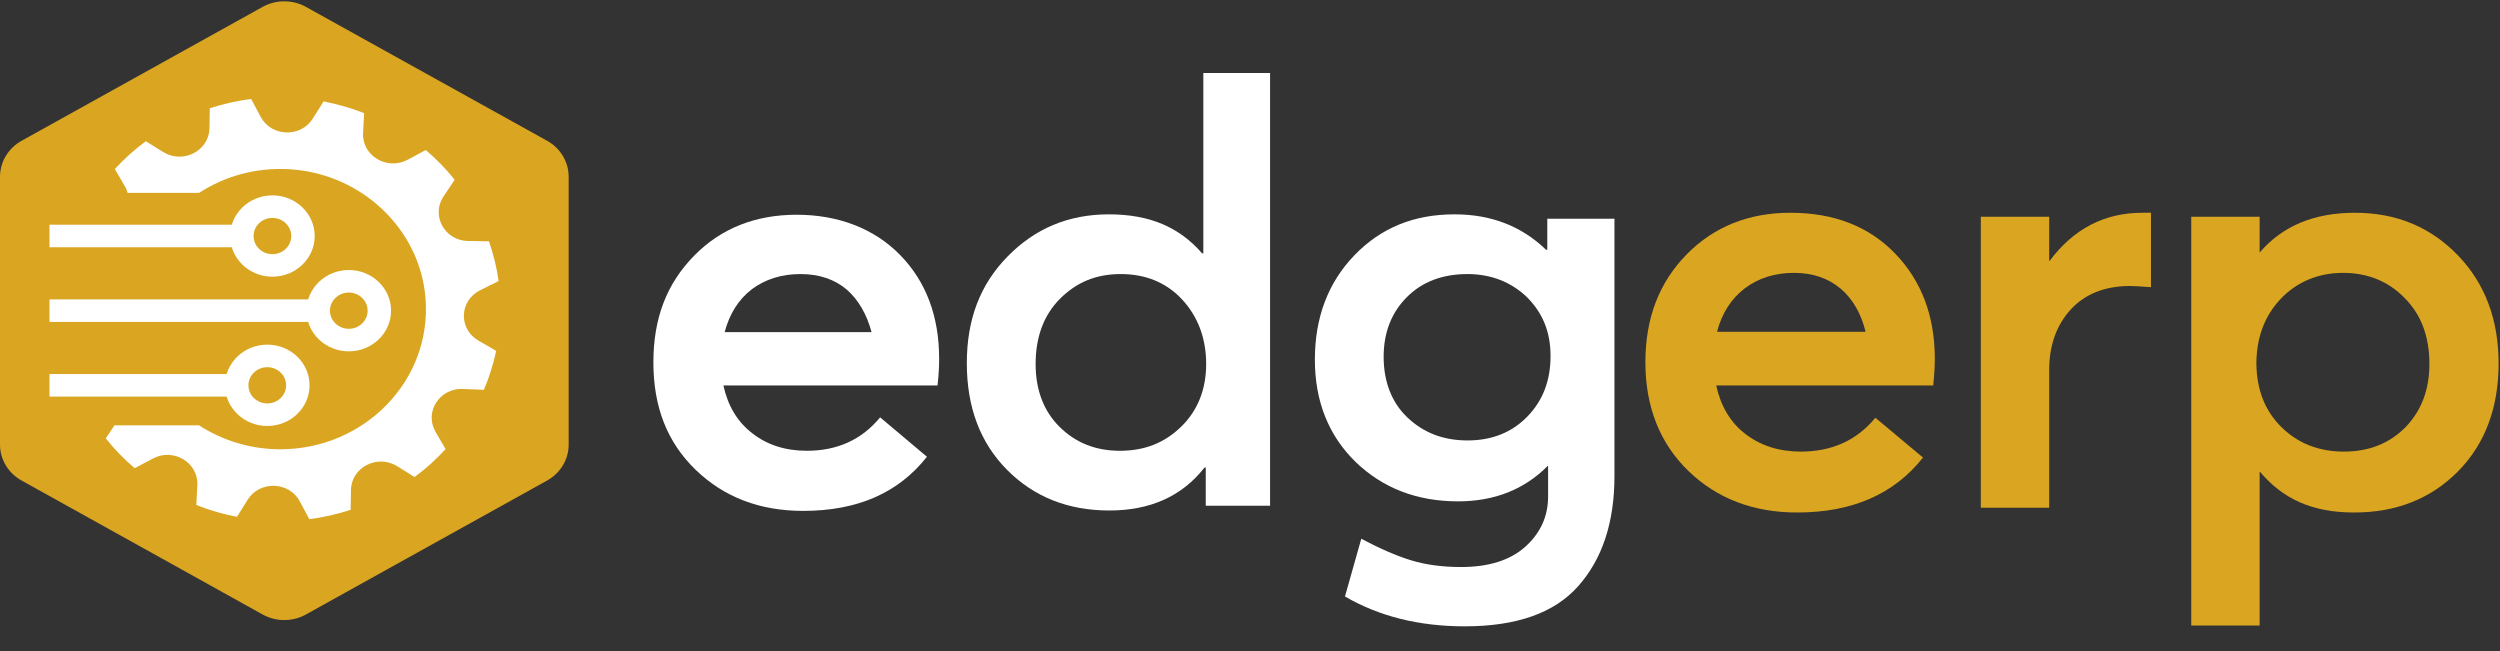 <svg width="96" height="25" viewBox="0 0 96 25" fill="none" xmlns="http://www.w3.org/2000/svg">
<rect x="0" y="0" width="96" height="25" fill="#333333" stroke="none"/>
<path d="M36.063 13.779C36.063 14.054 36.048 14.391 36.001 14.803H27.779C27.951 15.583 28.31 16.194 28.889 16.638C29.451 17.081 30.155 17.31 30.983 17.31C32.156 17.31 33.093 16.882 33.797 16.026L35.594 17.539C34.5 18.93 32.922 19.618 30.843 19.618C29.186 19.618 27.81 19.099 26.716 18.044C25.622 16.989 25.09 15.629 25.09 13.917C25.09 12.205 25.606 10.89 26.654 9.82C27.685 8.766 29.014 8.246 30.593 8.246C32.171 8.246 33.562 8.766 34.563 9.79C35.563 10.814 36.063 12.144 36.063 13.779ZM32.515 11.12C32.046 10.722 31.452 10.524 30.733 10.524C30.014 10.524 29.389 10.722 28.873 11.104C28.357 11.502 28.013 12.052 27.826 12.755H33.469C33.281 12.067 32.968 11.517 32.515 11.12Z" fill="white"/>
<path d="M46.208 2.804H48.771V19.42H46.301V17.952H46.254C45.395 19.053 44.175 19.603 42.597 19.603C41.018 19.603 39.705 19.083 38.673 18.044C37.642 17.005 37.126 15.644 37.126 13.947C37.126 12.251 37.642 10.921 38.689 9.851C39.736 8.781 41.018 8.231 42.581 8.231C44.144 8.231 45.285 8.72 46.161 9.729H46.208V2.804ZM40.674 16.378C41.284 16.989 42.05 17.31 43.003 17.31C43.957 17.31 44.723 17.005 45.364 16.378C45.989 15.766 46.317 14.956 46.317 13.978C46.317 13 46.004 12.159 45.395 11.502C44.785 10.845 43.988 10.524 43.035 10.524C42.081 10.524 41.331 10.845 40.705 11.471C40.08 12.098 39.768 12.939 39.768 13.978C39.768 14.956 40.065 15.766 40.674 16.378Z" fill="white"/>
<path d="M59.416 8.399H61.995V18.288C61.995 20.062 61.526 21.468 60.604 22.507C59.682 23.547 58.228 24.051 56.243 24.051C54.492 24.051 52.961 23.669 51.647 22.905L52.273 20.688C52.992 21.07 53.633 21.346 54.18 21.514C54.727 21.682 55.368 21.774 56.102 21.774C57.165 21.774 57.994 21.514 58.572 20.994C59.15 20.474 59.447 19.832 59.447 19.068V17.891H59.432C58.541 18.793 57.384 19.252 55.993 19.252C54.414 19.252 53.101 18.747 52.054 17.738C51.022 16.73 50.491 15.415 50.491 13.81C50.491 12.205 50.991 10.86 52.007 9.805C53.023 8.751 54.289 8.231 55.852 8.231C57.275 8.231 58.431 8.689 59.369 9.591H59.416V8.399ZM56.352 16.913C57.29 16.913 58.056 16.607 58.65 15.996C59.244 15.384 59.541 14.62 59.541 13.672C59.541 12.725 59.228 12.006 58.635 11.41C58.025 10.829 57.259 10.524 56.352 10.524C55.399 10.524 54.617 10.814 54.023 11.41C53.429 12.006 53.132 12.771 53.132 13.703C53.132 14.635 53.429 15.445 54.039 16.026C54.664 16.622 55.43 16.913 56.352 16.913Z" fill="white"/>
<path d="M74.297 13.779C74.297 14.055 74.281 14.391 74.234 14.803H65.903C66.075 15.598 66.45 16.225 67.028 16.668C67.607 17.112 68.31 17.341 69.154 17.341C70.342 17.341 71.296 16.913 72.015 16.042L73.843 17.57C72.734 18.976 71.124 19.68 69.013 19.68C67.325 19.68 65.934 19.145 64.84 18.09C63.746 17.035 63.183 15.629 63.183 13.917C63.183 12.205 63.715 10.845 64.762 9.775C65.809 8.705 67.153 8.17 68.748 8.17C70.42 8.17 71.764 8.689 72.781 9.744C73.781 10.784 74.297 12.129 74.297 13.779ZM70.686 11.089C70.217 10.692 69.623 10.478 68.888 10.478C68.154 10.478 67.528 10.677 66.997 11.074C66.481 11.471 66.122 12.022 65.934 12.74H71.639C71.468 12.052 71.155 11.487 70.686 11.089Z" fill="#DAA520"/>
<path d="M82.269 8.17H82.597V11.028C82.19 10.998 81.925 10.982 81.799 10.982C80.831 10.982 80.064 11.288 79.517 11.884C78.97 12.48 78.689 13.26 78.689 14.207V19.496H76.063V8.323H78.689V10.019H78.705C79.627 8.781 80.815 8.17 82.269 8.17Z" fill="#DAA520"/>
<path d="M90.428 8.17C92.023 8.17 93.336 8.72 94.383 9.805C95.43 10.89 95.946 12.281 95.946 13.963C95.946 15.644 95.43 17.05 94.383 18.105C93.336 19.16 92.007 19.68 90.397 19.68C88.787 19.68 87.662 19.16 86.786 18.12H86.77V24.02H84.144V8.323H86.77V9.698C87.646 8.674 88.865 8.17 90.428 8.17ZM87.615 16.409C88.255 17.035 89.053 17.341 90.006 17.341C90.96 17.341 91.741 17.035 92.367 16.409C92.976 15.782 93.289 14.972 93.289 13.978C93.289 12.923 92.976 12.083 92.335 11.441C91.71 10.799 90.913 10.478 89.975 10.478C89.037 10.478 88.209 10.814 87.583 11.471C86.958 12.129 86.645 12.969 86.645 13.978C86.661 14.972 86.974 15.782 87.615 16.409Z" fill="#DAA520"/>
<path d="M21.837 6.79V17.072C21.837 17.642 21.521 18.17 21.006 18.454L13.277 22.746L11.747 23.597C11.235 23.881 10.601 23.881 10.085 23.597L8.581 22.76L0.832 18.454C0.316 18.17 0 17.642 0 17.072V6.79C0 6.219 0.316 5.69 0.832 5.404L10.085 0.264C10.601 -0.02 11.235 -0.02 11.747 0.264L21.006 5.404C21.521 5.688 21.837 6.219 21.837 6.79Z" fill="#DAA520"/>
<path d="M10.461 10.625C9.565 10.625 8.837 9.925 8.837 9.064C8.837 8.202 9.565 7.502 10.461 7.502C11.356 7.502 12.084 8.202 12.084 9.064C12.084 9.925 11.356 10.625 10.461 10.625ZM10.461 8.368C10.061 8.368 9.737 8.68 9.737 9.064C9.737 9.448 10.061 9.76 10.461 9.76C10.86 9.76 11.184 9.448 11.184 9.064C11.184 8.68 10.86 8.368 10.461 8.368Z" fill="white"/>
<path d="M9.678 8.629H1.901V9.495H9.678V8.629Z" fill="white"/>
<path d="M10.264 16.358C9.368 16.358 8.64 15.657 8.64 14.796C8.64 13.935 9.368 13.234 10.264 13.234C11.159 13.234 11.887 13.935 11.887 14.796C11.887 15.657 11.159 16.358 10.264 16.358ZM10.264 14.1C9.865 14.1 9.54 14.412 9.54 14.796C9.54 15.18 9.865 15.492 10.264 15.492C10.663 15.492 10.987 15.18 10.987 14.796C10.987 14.412 10.663 14.1 10.264 14.1Z" fill="white"/>
<path d="M9.091 14.363H1.901V15.229H9.091V14.363Z" fill="white"/>
<path d="M13.394 13.492C12.498 13.492 11.77 12.791 11.77 11.93C11.77 11.069 12.498 10.368 13.394 10.368C14.289 10.368 15.017 11.069 15.017 11.93C15.017 12.791 14.289 13.492 13.394 13.492ZM13.394 11.234C12.995 11.234 12.67 11.546 12.67 11.93C12.67 12.314 12.995 12.626 13.394 12.626C13.793 12.626 14.117 12.314 14.117 11.93C14.117 11.546 13.793 11.234 13.394 11.234Z" fill="white"/>
<path d="M12.61 11.497H1.901V12.362H12.61V11.497Z" fill="white"/>
<path d="M18.374 13.08L19.053 13.472C19 13.727 18.935 13.977 18.852 14.232C18.776 14.482 18.681 14.732 18.581 14.97L17.784 14.936C16.887 14.89 16.286 15.815 16.721 16.576L17.111 17.245C16.752 17.637 16.356 17.995 15.92 18.318L15.254 17.903C14.492 17.432 13.495 17.943 13.477 18.812L13.466 19.578C12.946 19.748 12.417 19.867 11.879 19.936L11.513 19.255C11.106 18.483 9.968 18.449 9.508 19.193L9.101 19.846C8.835 19.795 8.57 19.733 8.304 19.653C8.045 19.58 7.784 19.488 7.538 19.392L7.579 18.631C7.621 17.762 6.658 17.184 5.868 17.61L5.171 17.978C4.764 17.633 4.392 17.252 4.062 16.832L4.397 16.332H7.643C8.533 16.91 9.608 17.252 10.764 17.252C13.991 17.252 16.588 14.613 16.34 11.457C16.133 8.79 13.867 6.65 11.089 6.497C9.815 6.428 8.622 6.769 7.649 7.406H4.9C4.876 7.326 4.847 7.24 4.799 7.161L4.41 6.491C4.769 6.099 5.165 5.741 5.601 5.423L6.267 5.838C7.029 6.309 8.026 5.792 8.044 4.925L8.055 4.158C8.575 3.989 9.104 3.869 9.642 3.8L10.008 4.481C10.415 5.258 11.553 5.293 12.013 4.55L12.426 3.892C12.685 3.943 12.951 4.011 13.217 4.085C13.476 4.158 13.737 4.25 13.983 4.346L13.942 5.113C13.9 5.982 14.863 6.554 15.653 6.135L16.349 5.76C16.756 6.106 17.129 6.486 17.459 6.905L17.029 7.546C16.545 8.279 17.076 9.243 17.978 9.255L18.775 9.266C18.951 9.766 19.075 10.275 19.147 10.792L18.439 11.144C17.636 11.542 17.595 12.631 18.374 13.079V13.08Z" fill="white"/>
</svg>
